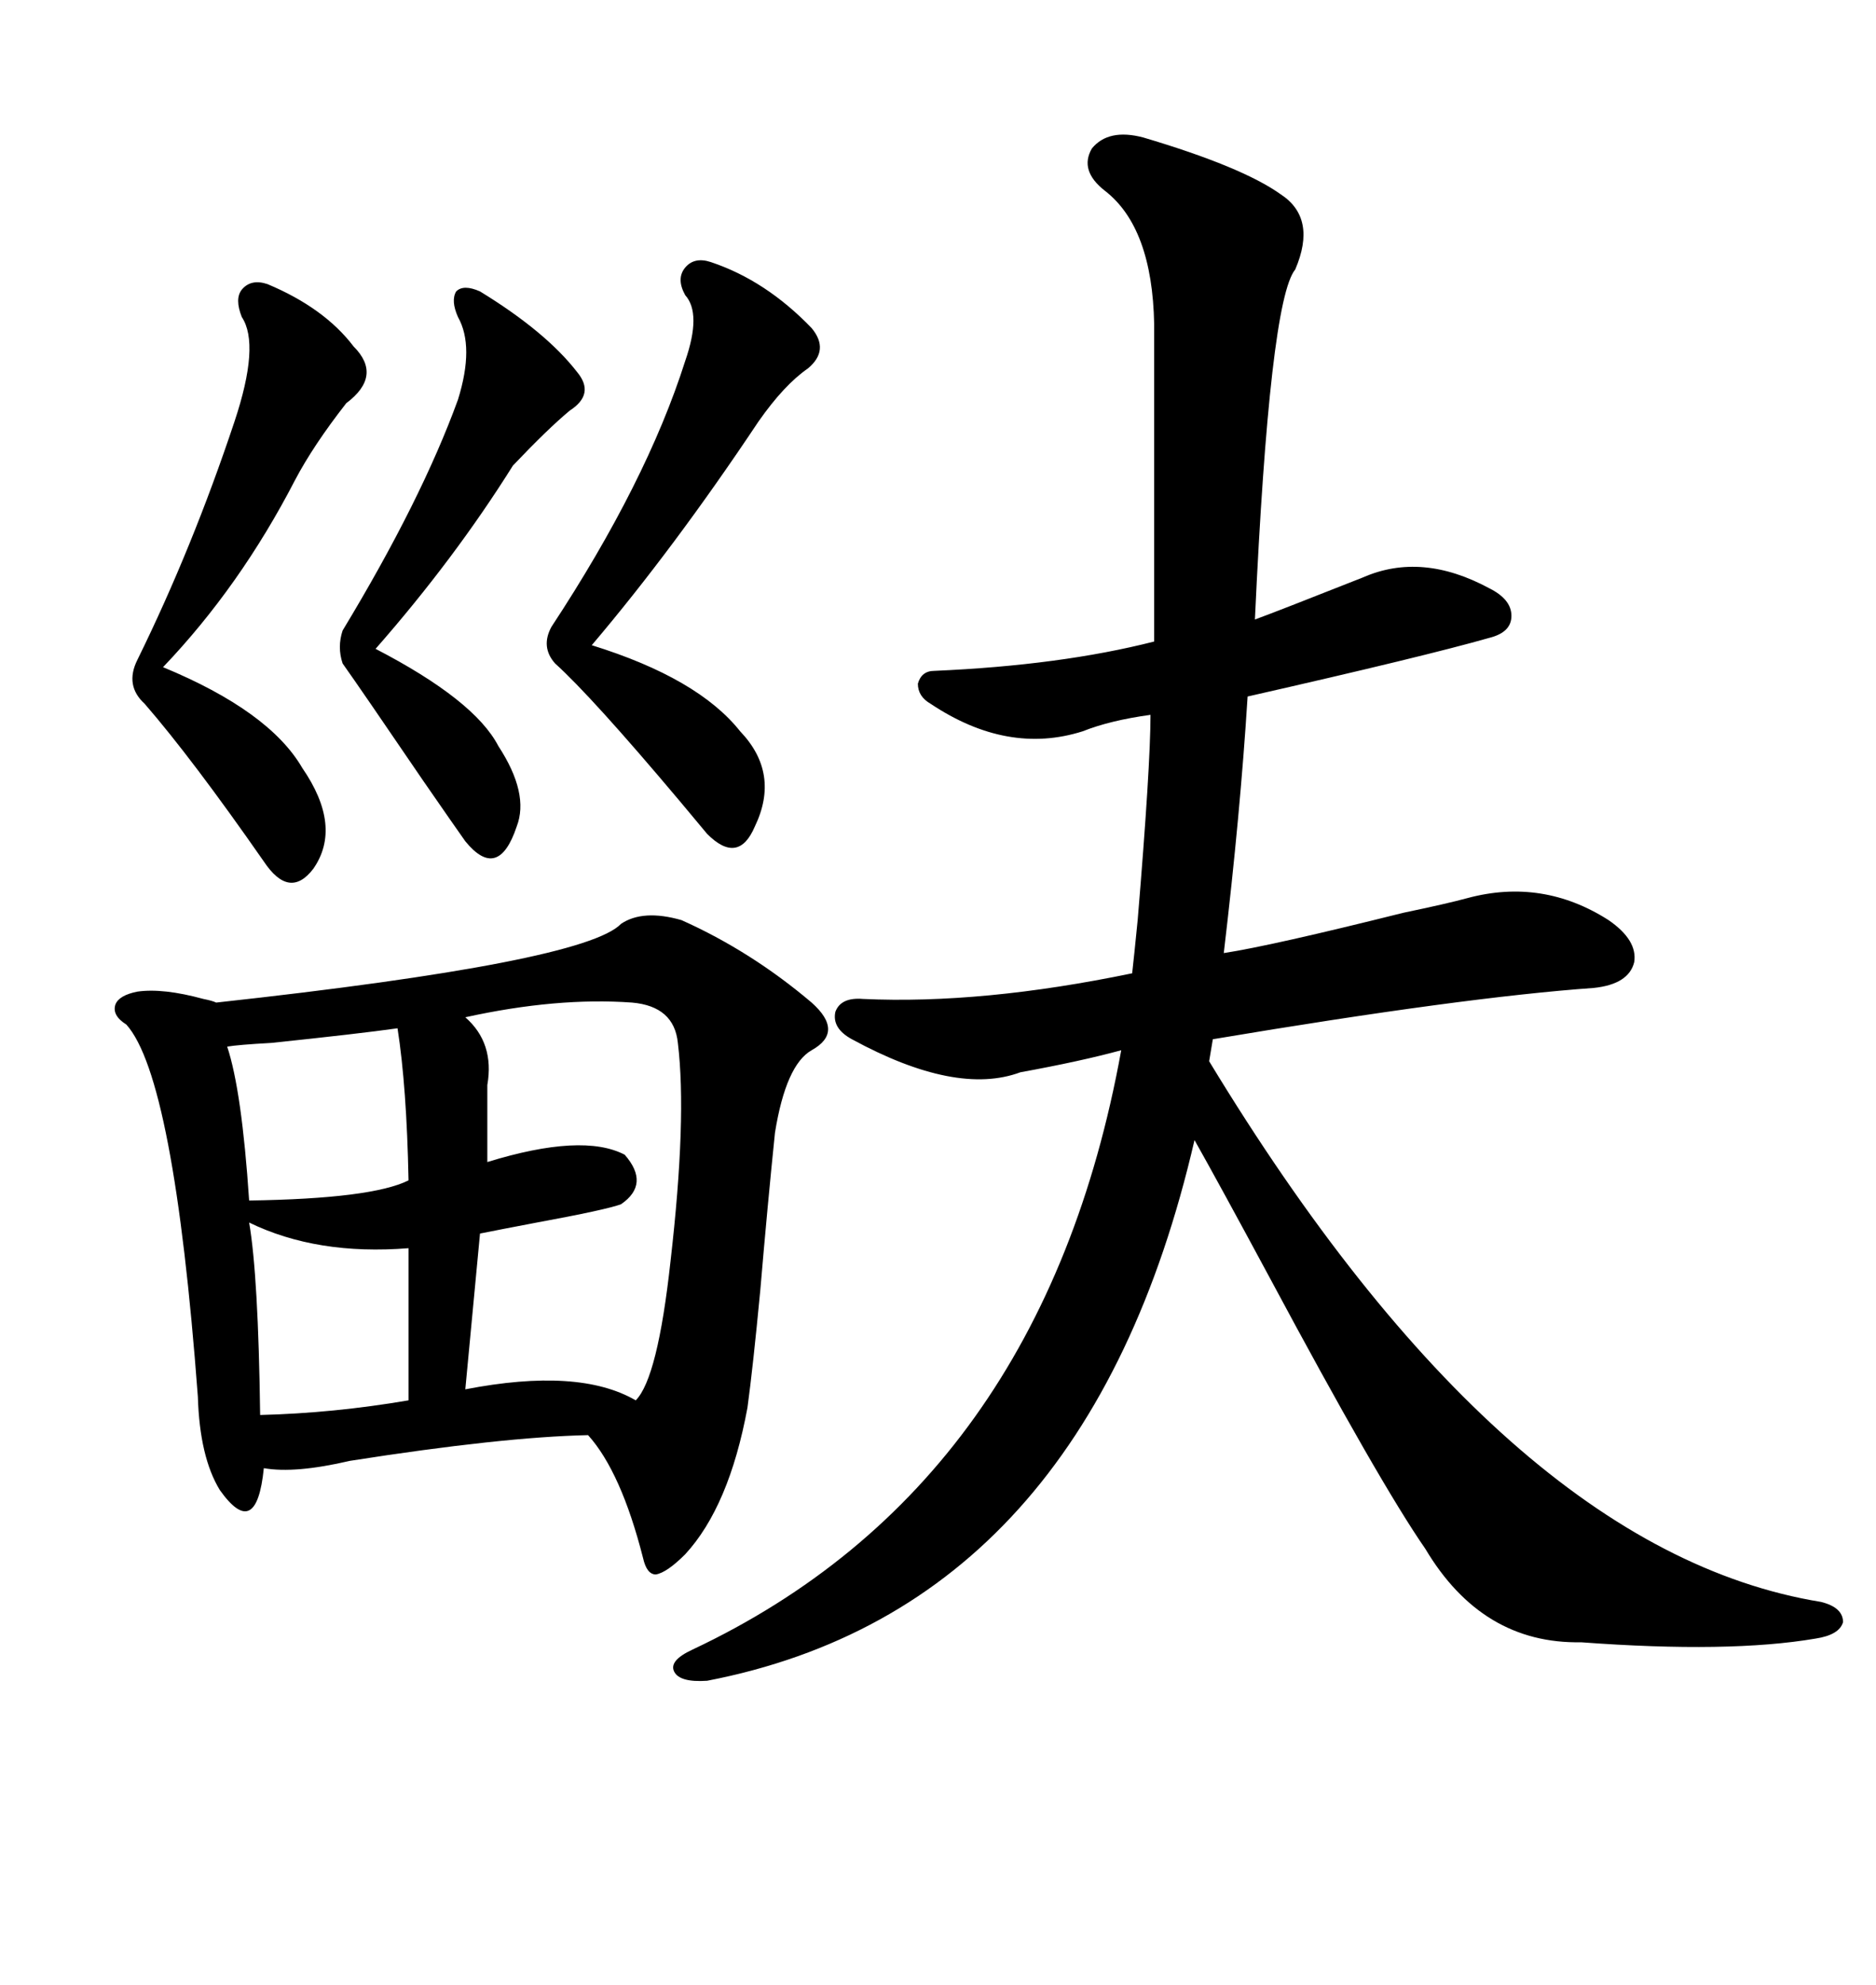<svg xmlns="http://www.w3.org/2000/svg" xmlns:xlink="http://www.w3.org/1999/xlink" width="300" height="317.285"><path d="M182.81 21.97L182.81 21.97Q198.63 26.66 204.79 31.05L204.79 31.05Q210.64 34.86 207.13 43.07L207.13 43.07Q203.03 48.05 200.68 99.02L200.68 99.02Q203.91 97.85 217.97 92.29L217.97 92.29Q227.34 88.18 238.18 94.04L238.18 94.04Q241.70 95.80 241.70 98.44L241.70 98.44Q241.70 101.07 238.18 101.95L238.18 101.95Q227.93 104.88 199.51 111.33L199.51 111.33Q198.34 130.08 195.70 152.34L195.70 152.34Q203.32 151.17 224.41 145.90L224.41 145.90Q231.45 144.43 234.67 143.55L234.67 143.55Q246.68 140.33 257.23 147.07L257.23 147.07Q261.91 150.29 261.33 153.81L261.33 153.81Q260.45 157.32 254.88 157.91L254.88 157.91Q234.08 159.38 193.95 166.11L193.95 166.11L193.36 169.63Q240.82 247.85 291.21 256.05L291.21 256.05Q294.73 256.93 294.73 259.28L294.73 259.28Q294.14 261.33 290.33 261.91L290.33 261.91Q276.56 264.26 252.83 262.50L252.83 262.50Q237.01 262.79 227.93 247.56L227.93 247.56Q220.61 237.01 203.03 204.20L203.03 204.20Q194.82 188.96 191.02 182.23L191.02 182.23Q173.73 256.93 113.09 268.65L113.09 268.65Q108.69 268.95 107.81 267.19L107.81 267.19Q106.93 265.43 110.74 263.67L110.74 263.67Q166.70 237.30 179.30 167.87L179.30 167.87Q172.85 169.63 163.18 171.39L163.18 171.39Q152.93 175.20 136.23 166.11L136.23 166.11Q133.01 164.36 133.59 161.72L133.59 161.72Q134.47 159.38 137.99 159.67L137.99 159.67Q157.03 160.55 181.05 155.57L181.05 155.57Q181.35 152.93 181.93 147.07L181.93 147.07Q183.98 122.46 183.98 114.26L183.98 114.26Q177.54 115.14 173.14 116.89L173.14 116.89Q161.13 120.70 148.83 112.50L148.83 112.50Q146.78 111.33 146.78 109.28L146.78 109.28Q147.36 107.23 149.41 107.23L149.41 107.23Q169.63 106.35 184.57 102.54L184.57 102.54L184.57 51.86Q184.28 36.33 176.66 30.47L176.66 30.47Q172.56 27.25 174.61 23.73L174.61 23.73Q177.25 20.51 182.81 21.97ZM108.98 147.07L108.98 147.07Q120.12 152.05 129.79 160.25L129.79 160.25Q135.06 164.94 129.79 167.87L129.79 167.87Q125.68 170.21 123.93 181.05L123.93 181.05Q122.75 192.48 121.58 206.25L121.58 206.25Q120.41 218.55 119.53 225L119.53 225Q116.60 240.82 109.57 248.44L109.57 248.44Q106.64 251.37 104.88 251.66L104.88 251.66Q103.42 251.66 102.83 249.02L102.83 249.02Q99.32 235.25 94.04 229.39L94.04 229.39Q80.27 229.69 55.96 233.50L55.96 233.50Q47.17 235.55 42.19 234.67L42.19 234.67Q41.60 240.53 39.84 241.41L39.84 241.41Q38.09 242.29 35.16 238.18L35.16 238.18Q31.93 232.91 31.64 223.24L31.64 223.24Q27.83 172.27 20.21 163.77L20.21 163.77Q17.87 162.30 18.46 160.55L18.46 160.55Q19.04 159.08 21.97 158.50L21.97 158.50Q26.07 157.91 32.52 159.67L32.52 159.67Q33.98 159.96 34.57 160.25L34.57 160.25Q93.46 153.81 99.32 147.66L99.32 147.66Q102.83 145.31 108.98 147.07ZM101.07 160.25L101.07 160.25Q89.06 159.38 74.41 162.60L74.41 162.60Q79.10 166.70 77.93 173.44L77.93 173.44L77.93 185.74Q93.16 181.05 99.90 184.57L99.90 184.57Q104.00 189.26 99.32 192.48L99.32 192.48Q96.97 193.36 85.84 195.41L85.84 195.41Q79.69 196.58 76.76 197.17L76.76 197.17L74.41 222.07Q92.58 218.55 101.66 223.83L101.66 223.83Q105.18 220.31 107.23 201.56L107.23 201.56Q109.86 178.71 108.40 166.70L108.40 166.70Q107.81 160.84 101.07 160.25ZM113.67 41.89L113.67 41.89Q122.46 44.82 129.79 52.44L129.79 52.44Q132.71 55.96 129.20 58.89L129.20 58.89Q125.39 61.52 121.29 67.38L121.29 67.38Q107.81 87.60 94.63 103.13L94.63 103.13Q111.62 108.40 118.36 116.89L118.36 116.89Q124.80 123.63 120.70 132.13L120.70 132.13Q118.07 138.28 113.09 133.30L113.09 133.30Q111.62 131.54 108.69 128.03L108.69 128.03Q94.63 111.33 88.77 106.05L88.77 106.05Q86.43 103.42 88.18 100.20L88.18 100.20Q103.42 77.05 109.57 57.71L109.57 57.71Q112.21 50.10 109.57 47.17L109.57 47.17Q108.11 44.53 109.57 42.77L109.57 42.77Q111.04 41.02 113.67 41.89ZM42.77 45.41L42.77 45.41Q51.86 49.22 56.54 55.37L56.54 55.37Q61.23 60.06 55.37 64.45L55.37 64.45Q50.10 71.19 47.17 76.76L47.17 76.76Q38.38 93.75 26.07 106.64L26.07 106.64Q43.07 113.67 48.34 122.75L48.34 122.75Q54.79 132.13 50.10 138.87L50.10 138.87Q46.29 143.85 42.19 137.70L42.19 137.70Q30.76 121.29 23.14 112.50L23.14 112.50Q19.92 109.57 21.97 105.47L21.97 105.47Q30.76 87.60 37.50 67.38L37.50 67.38Q41.60 55.08 38.67 50.68L38.67 50.68Q37.50 47.75 38.67 46.29L38.67 46.29Q40.14 44.53 42.77 45.41ZM76.76 46.58L76.76 46.58Q87.30 53.03 92.29 59.47L92.29 59.47Q95.21 62.99 91.11 65.63L91.11 65.63Q87.60 68.55 82.03 74.41L82.03 74.41Q72.66 89.36 60.06 103.71L60.06 103.71Q75.88 111.91 79.69 119.24L79.69 119.24Q84.67 126.86 82.62 132.13L82.62 132.13Q81.15 136.52 79.10 137.11L79.10 137.11Q77.05 137.70 74.41 134.47L74.41 134.47Q72.95 132.42 67.68 124.80L67.68 124.80Q57.71 110.16 54.79 106.05L54.79 106.05Q53.91 103.42 54.79 100.78L54.79 100.78Q67.38 79.98 73.24 63.87L73.24 63.87Q75.88 55.37 73.24 50.68L73.24 50.68Q72.07 48.05 72.95 46.58L72.95 46.58Q74.12 45.41 76.76 46.58ZM63.57 164.36L63.57 164.36Q57.42 165.23 43.36 166.70L43.36 166.70Q38.09 166.99 36.33 167.29L36.33 167.29Q38.67 174.32 39.84 191.89L39.84 191.89Q59.47 191.60 65.33 188.67L65.33 188.67Q65.04 173.73 63.57 164.36ZM39.84 195.41L39.84 195.41Q41.31 203.91 41.60 226.17L41.60 226.17Q53.32 225.88 65.33 223.83L65.33 223.83L65.33 199.51Q50.68 200.68 39.84 195.41Z"/></svg>